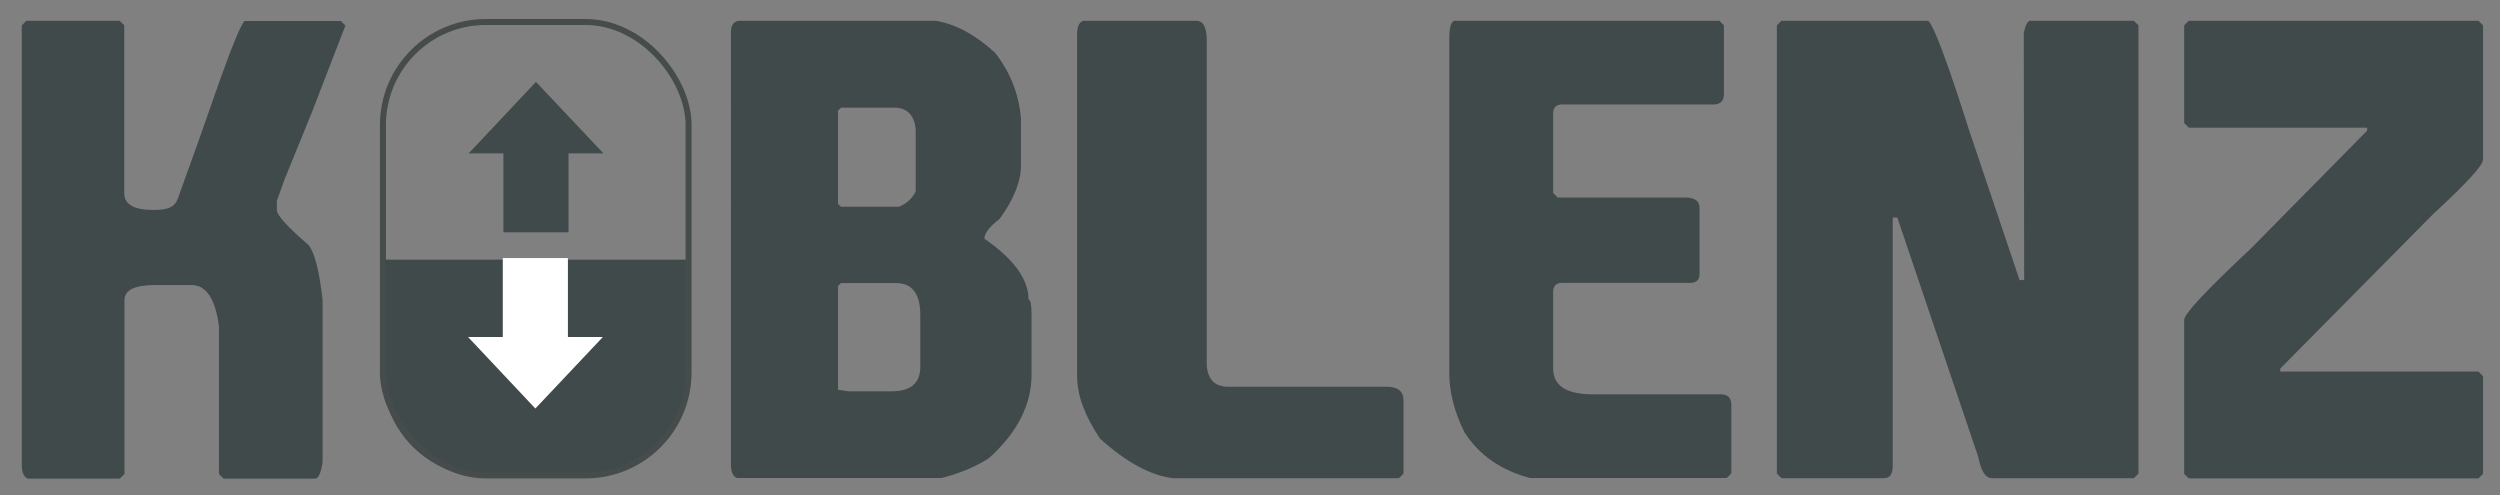 <?xml version="1.0" encoding="UTF-8"?>
<svg id="Layer_1" xmlns="http://www.w3.org/2000/svg" version="1.1" viewBox="0 0 1251.5 247.8">
  <rect x="0" y="0" width="1251.5" height="247.8" fill="#808080" stroke="none"/>
  <!-- Generator: Adobe Illustrator 29.1.0, SVG Export Plug-In . SVG Version: 2.1.0 Build 142)  -->
  <defs>
    <style>
      .st0 {
        fill: #fff;
      }

      .st1 {
        fill: #404a4b;
      }

      .st2 {
        fill: none;
        stroke: #454c4b;
        stroke-miterlimit: 10;
        stroke-width: 3px;
      }
    </style>
  </defs>
  <path class="st1" d="M192.2,130h151.8c.3,0,.5.2.5.5v55.4c0,29.1-23.6,52.8-52.8,52.8h-48.6c-28.5,0-51.6-23.1-51.6-51.6v-56.6c0-.3.2-.5.5-.5Z"/>
  <g id="Shape_2">
    <polygon class="st0" points="284.3 168.7 284.3 129.2 251.7 129.2 251.7 168.7 234.3 168.7 268 204.5 301.8 168.7 284.3 168.7"/>
  </g>
  <g id="Shape_2_copy">
    <polygon class="st1" points="268.3 41 234.6 76.8 252 76.8 252 116.3 284.6 116.3 284.6 76.8 302.1 76.8 268.3 41"/>
  </g>
  <rect class="st2" x="191.7" y="11" width="153" height="227" rx="51.6" ry="51.6"/>
  <path class="st1" d="M13.3,10.4h46.6l2.3,2.3v84c0,5.6,4.8,8.4,14.5,8.4s11.4-2.5,13-7.6l9.9-27.5,10.7-30.5c6.5-18.1,10.6-27.8,12.2-29h48.1l2.3,2.3-16.8,43.5-13.7,33.6-3.8,10.7v4.6c0,2.5,5.3,8.4,16,17.6,3.1,4.2,5.3,13.3,6.9,27.5v80.9c-.8,5.6-2.1,8.4-3.8,8.4h-45.8l-2.3-2.3v-74c-1.8-13.7-6.4-20.6-13.7-20.6h-18.3c-10.2,0-15.3,2.5-15.3,7.6v87l-2.3,2.3H14c-2-.7-3.1-3-3.1-6.9V12.7l2.3-2.3Z"/>
  <g>
    <path class="st1" d="M370.6,10.4h97.7c10.1,1.6,20,7,29.8,16,7.5,9.5,11.9,20.4,13,32.8v23.7c0,8-3.6,16.9-10.7,26.7-5.1,3.9-7.6,7.2-7.6,9.9,14.8,10.2,22.1,20.4,22.1,30.5,1,0,1.5,2.5,1.5,7.6v29.8c0,15.2-7.1,29.2-21.4,42-6.7,4.3-14.6,7.6-23.7,9.9h-102.3c-2-.7-3.1-3-3.1-6.9V16.5c0-4.1,1.5-6.1,4.6-6.1ZM419.5,55.4v46.6l1.5,1.5h29c3.8-1.5,6.6-4.1,8.4-7.6v-31.3c-.8-7.1-4.4-10.7-10.7-10.7h-26.7l-1.5,1.5ZM419.5,143.2v51.9l5.3.8h21.4c9.7,0,14.5-4.1,14.5-12.2v-26c0-10.7-4.1-16-12.2-16h-27.5l-1.5,1.5Z"/>
    <path class="st1" d="M542.3,10.4h56.5c3.6,0,5.3,3.3,5.3,9.9v162.6c.5,7.1,4.1,10.7,10.7,10.7h79.4c5.6,0,8.4,2.3,8.4,6.9v36.6l-2.3,2.3h-113c-11.2-1.3-23.4-7.9-36.6-19.8-7.6-11.3-11.5-21.7-11.5-31.3V17.3c0-3.9,1-6.2,3.1-6.9Z"/>
    <path class="st1" d="M728.6,10.4h132.1l2.3,2.3v34.3c0,3.6-1.8,5.3-5.3,5.3h-75.6c-3.1,0-4.6,1.5-4.6,4.6v39.7l2.3,2.3h64.1c4.6,0,6.9,1.8,6.9,5.3v32.8c0,3.1-1.5,4.6-4.6,4.6h-64.1c-3.1,0-4.6,1.5-4.6,4.6v38.2c0,8.7,6.6,13,19.8,13h64.1c3.6,0,5.3,1.8,5.3,5.3v34.3l-2.3,2.3h-98.5c-14.6-3.9-25.5-11.5-32.8-22.9-5.1-10.3-7.6-20.2-7.6-29.8V19.5c0-6.1,1-9.2,3.1-9.2Z"/>
    <path class="st1" d="M891.9,10.4h73.3c2.8,2.2,9.7,20.6,20.6,55l25.2,74.8h2.3l-.2-123.8c.9-4,2-6,3.2-6h51.9l2.3,2.3v224.4l-2.3,2.3h-71c-3.3,0-5.5-3.6-6.9-10.7l-40.5-119.8h-2.3v124.4c0,4.1-1.5,6.1-4.6,6.1h-51.1l-2.3-2.3V12.7l2.3-2.3Z"/>
    <path class="st1" d="M1095.7,10.4h145l2.3,2.3v67.2c0,2.9-8.4,12-25.2,27.5l-76.3,77.1v1.5h99.2l2.3,2.3v48.9l-2.3,2.3h-145l-2.3-2.3v-77.1c0-3,11.2-14.9,33.6-35.9l58-58.8v-1.5h-89.3l-2.3-2.3V12.7l2.3-2.3Z"/>
  </g>
</svg>